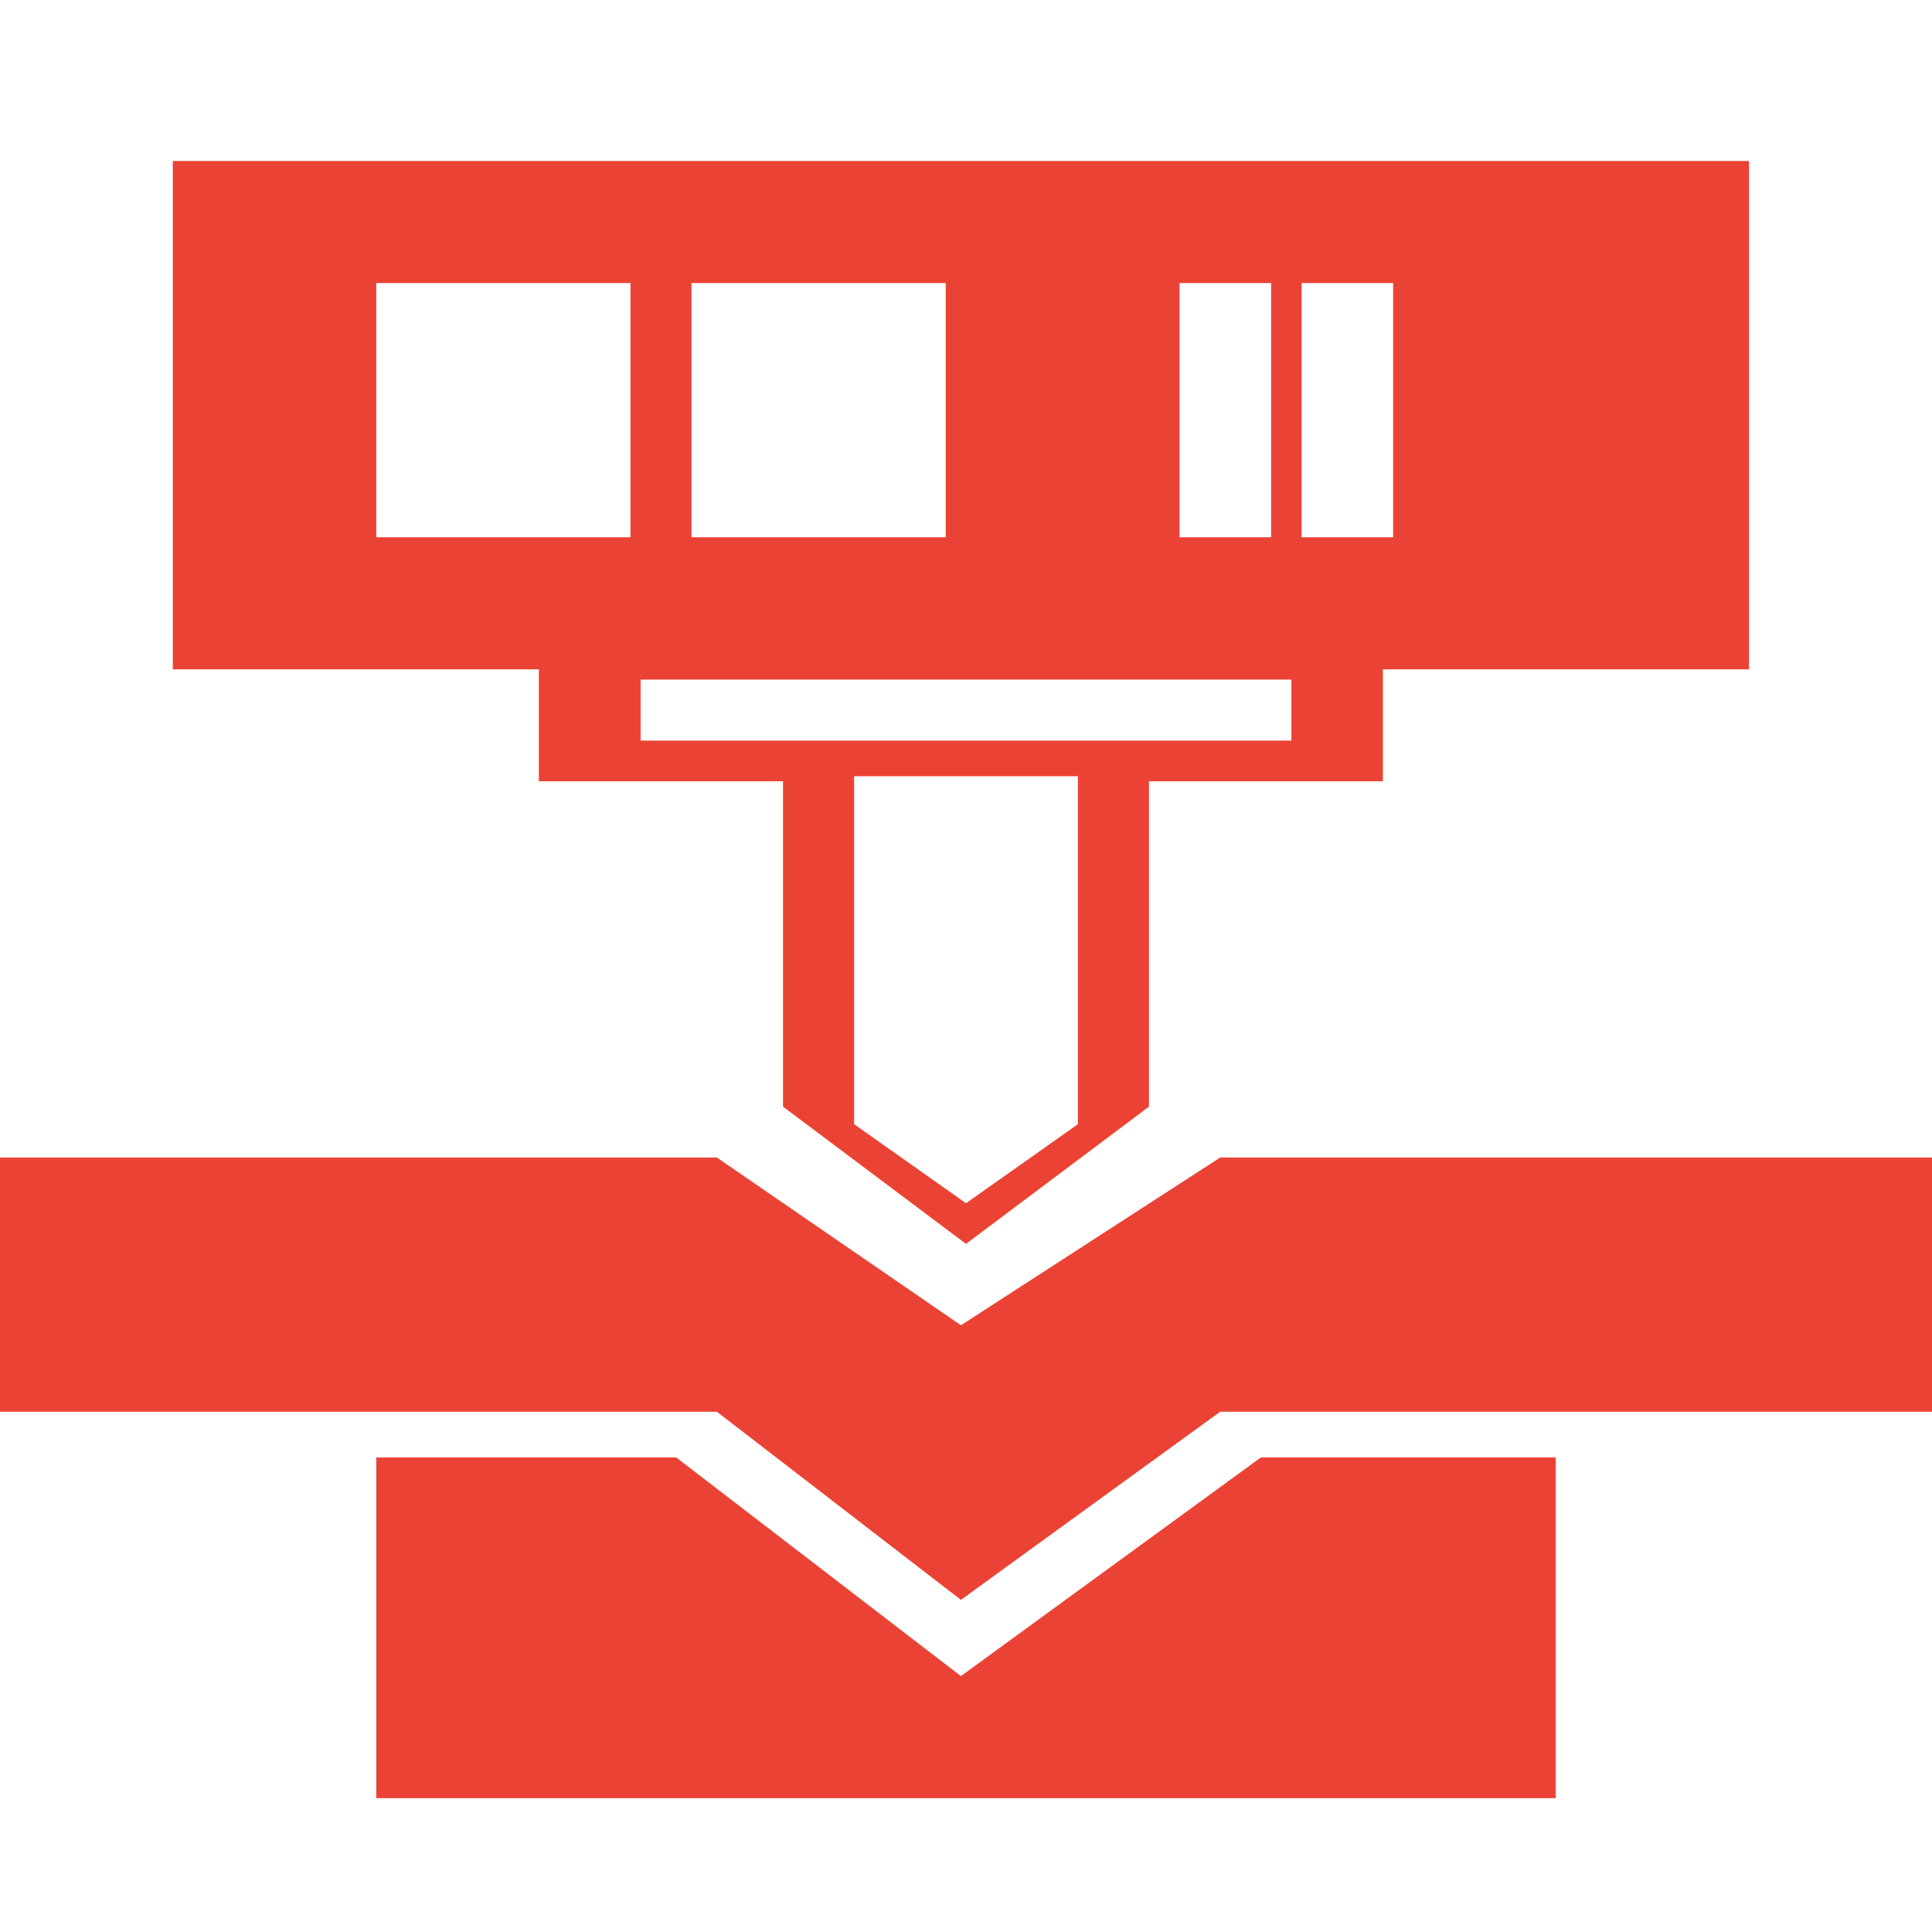 <svg width="24" height="24" viewBox="0 0 24 24" fill="none" xmlns="http://www.w3.org/2000/svg">
<path d="M11.937 20.821L15.663 18.105H19.326V22.337H4.674V18.105H8.4L11.937 20.821ZM11.937 16.463L15.158 14.379H24V17.537H15.158L11.937 19.874L8.905 17.537H0V14.379H8.905L11.937 16.463ZM21.727 8.315H17.179V9.705H14.273V13.747L12 15.452L9.727 13.747V9.705H6.694V8.315H2.147V2H21.727V8.315ZM10.61 9.643V13.965L12 14.947L13.39 13.965V9.643H10.61ZM7.958 9.2H16.042V8.442H7.958V9.2ZM4.674 6.674H7.832V3.516H4.674V6.674ZM8.59 6.674H11.748V3.516H8.59V6.674ZM14.653 6.674H15.79V3.516H14.653V6.674ZM16.169 6.674H17.306V3.516H16.169V6.674Z" fill="#EA4335"/>
</svg>
